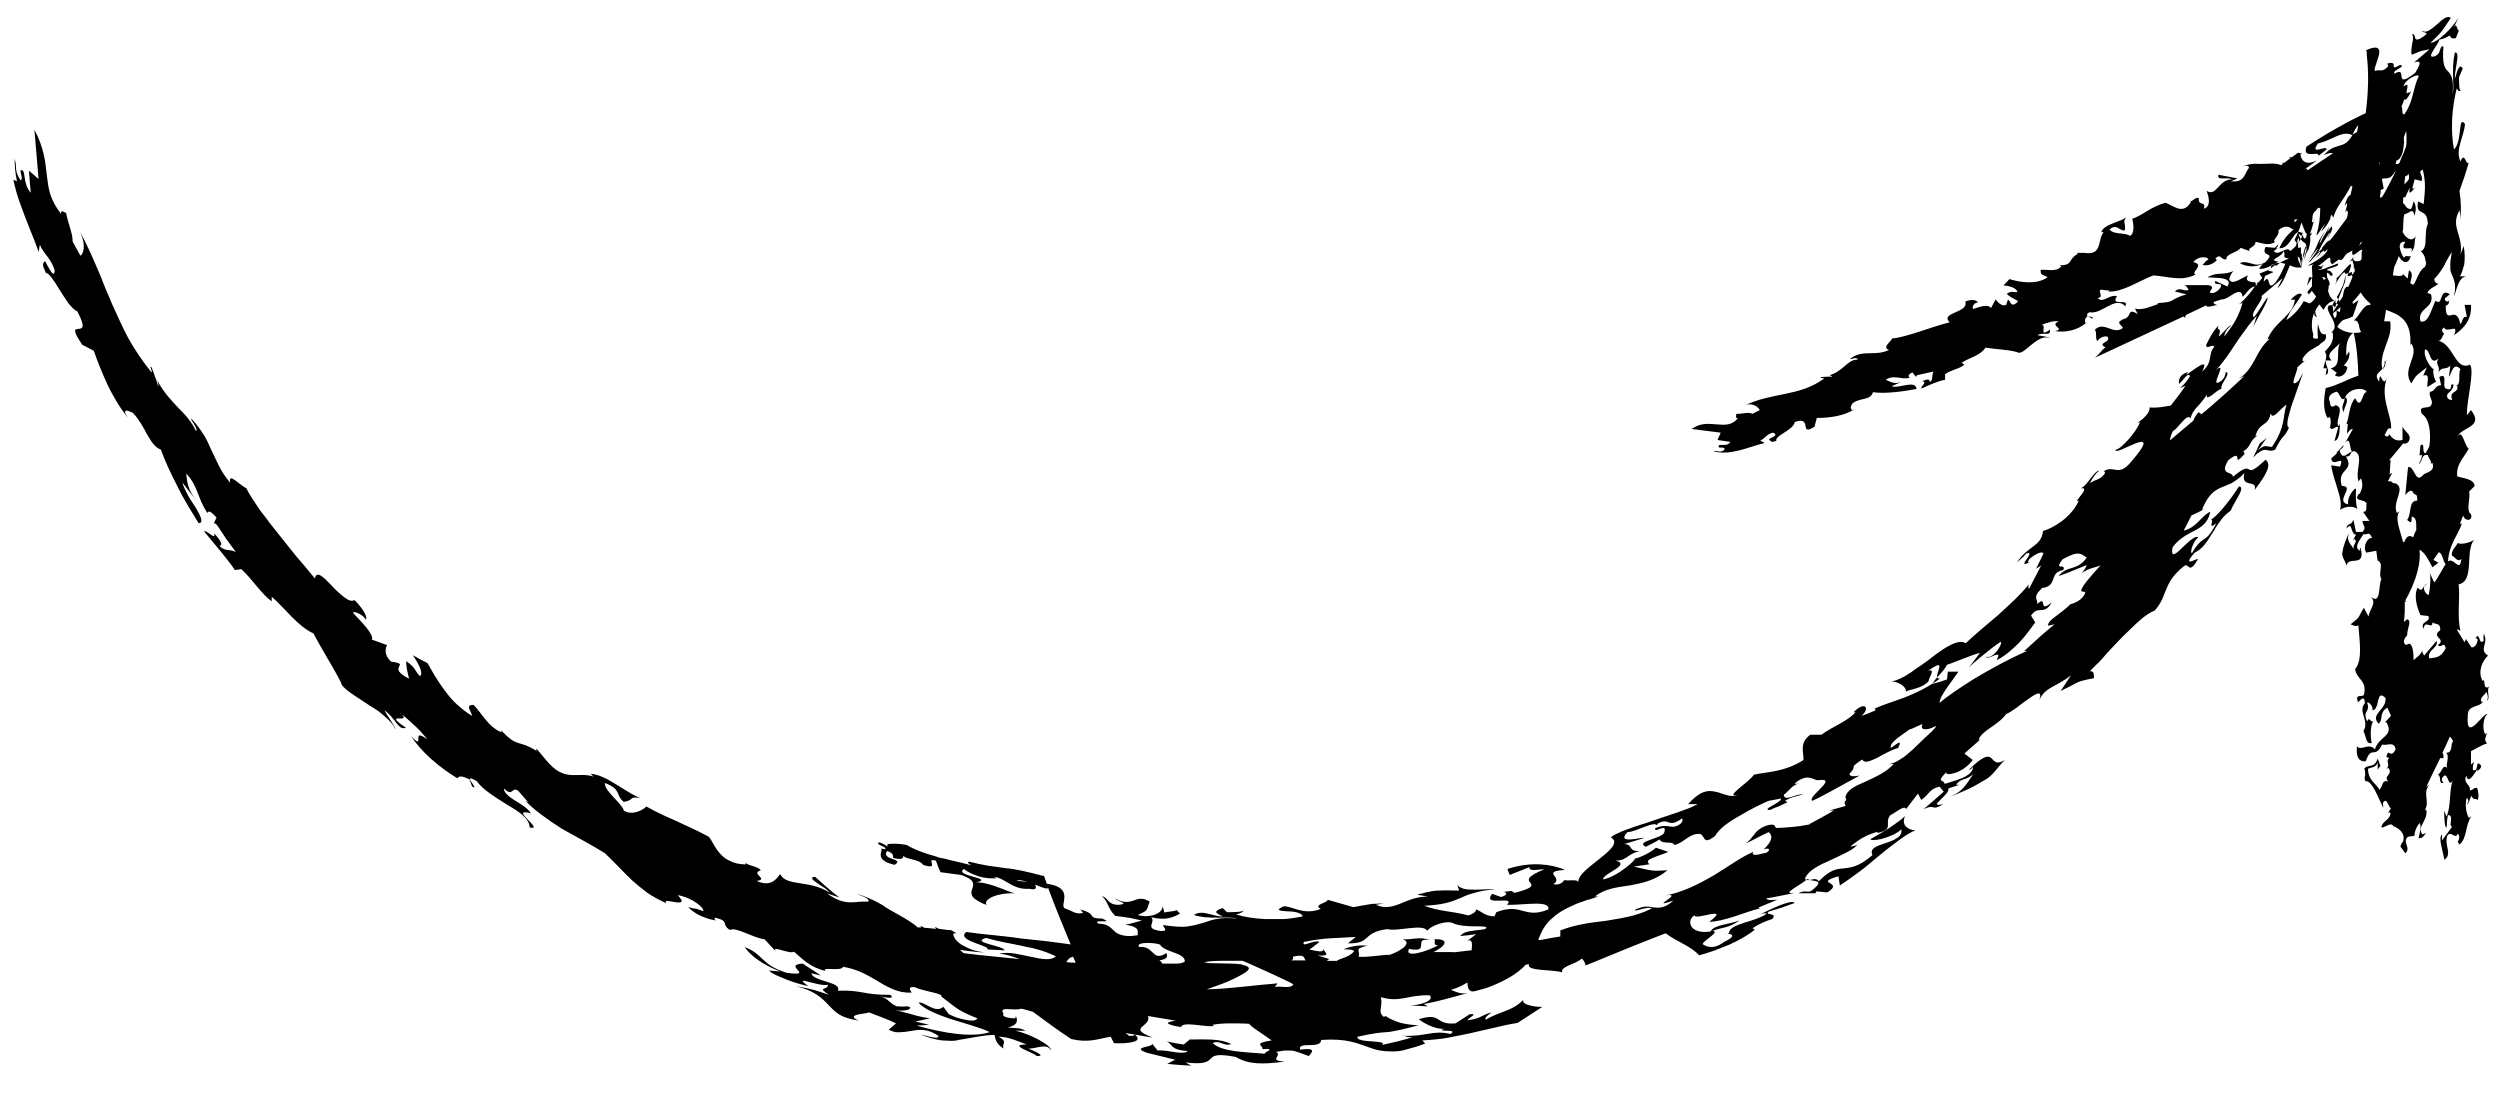 <?xml version="1.0" encoding="UTF-8"?>
<svg xmlns="http://www.w3.org/2000/svg" version="1.1" viewBox="0 0 543.8 238.6">
  <!-- Generator: Adobe Illustrator 28.6.0, SVG Export Plug-In . SVG Version: 1.2.0 Build 709)  -->
  <g>
    <g id="Ebene_1">
      <path id="arrow_5" d="M2.9,39.1c.4,1.8.9,3.7,1.6,5.5,1.3,3.7,2.9,7.3,3.8,9.9.2.9.2-1,.4-1.2.4,1,1,1.7,1.6,2.5.6.8,1.2,1.7,1.6,3-.1,2.1-1.4-.8-2.1-2-.8.6-.4,1.2.2,2.6.6-.1,1.8,1.7,3,3.7.6,1,1.3,2,1.9,2.9.7.8,1.3,1.5,1.9,1.7,3.9,7.3-3.5.5,1.1,7.3l2.5,1.3c.8,2.3,1.8,4.8,3,7.4.6,1.3,1.3,2.5,2,3.7.7,1.2,1.5,2.3,2.4,3.4l-.6-1c0-1,1.1-.2,1.7,0,1.4,1.5,2.3,3.2,3.1,4.7.9,1.5,1.6,2.8,3,3.3.8,2.3,2.1,5.1,3.6,8,1.4,2.9,3.2,5.7,4.6,8,1.2,0,.4-1.7-.7-3.5-.6-.9-1.3-1.9-1.8-2.9-.5-1-.9-1.8-1-2.4,1,1.3,1.9,2.5,3,3.8-.5-.6-.8-1.1-1.1-1.6-.3-.5-.5-1-.6-1.4-.3-.9-.4-1.8-.5-2.8,1.4,1.5,2,2.9,2.5,4.2.5,1.3,1,2.7,2.1,4.4.2-.6.8-.4,2,1l-.6,1.2c.1,0,.3,0,.7.4.7,1,1.3,2,2,3l2.1,2.9c-1.4-.8-2.3,0-3.6-1.4.5,0,.5-.3.3-.8-.2-.5-.8-1.2-1.4-1.9.4,1.8-1.7-.9-2.2-.4,2.4,2.9,5.3,6.3,6.7,8.4l1.4-.2c1.3,1.2,2.4,2.6,3.5,3.9,1.1,1.3,2.1,2.4,3.1,3.1v-1c3.1,2.7,5.5,6.3,9.1,8,1.8,3.5,4.5,7.7,6,10.7.1,1.1,2.6,2.6,5.2,4.3.6.4,1.3.9,2,1.3.7.4,1.3.9,1.9,1.4,1.2,1,2.2,2,2.7,3.1.3,0-1.6-2.7-2.4-4.1,2.4,1.6,3,4.5,4.7,3.8-5.3-3.6,1.1-.8-.9-2.9,1.2.9,2.3,2,3.3,2.9.5.5.9.9,1.3,1.4.4.4.7.8.9,1.1-1-.7-1.4-.9-1.7-.8-.2,0-.2.4-.2.7,0,.6.1,1.2-1.6-.6,1.1,1.7,2.6,3.4,4.4,5,1.8,1.6,3.7,3,5.7,4.2.4-.6,1-.5,2.6.2l.6,1.6c1.9,1-2.7-3.3,1-1.2,1.3,1.9,4.2,3.6,6.7,5.2,2.6,1.5,4.8,3,4.8,4.9,3.5.7-4.8-4.4.3-3.1-.9-1.3-2.4-2.1-3.7-2.9-1.2-.8-2.2-1.6-2.2-2.5,2.1,2,1.6-.5,3.1.5l2.2,2.5-.6-.3c1.9,2,4.7,4,7.8,6,3.2,1.8,6.6,3.6,9.5,5.4,2.2,2.1,3.9,4,5.9,5.9,1,.9,2.1,1.8,3.3,2.7,1.2.8,2.6,1.6,4.2,2.3-1.5-1.7,5.7,1.6,2.4-1.8,3.3.6,5.8,2.8,5.6,3.5-2.7-1-1-.2-3.3-.9.6.7,1.7,1.5,2.9,2,1.2.5,2.5.9,3.3.9-.7-.2-.4-.3-.4-.6,3.4.8,1.2,1.4,3.3,2.7,1.2-.8,5.2,1.8,7.5,2l2.5,2.7c-1.3-1.6,3.1.7,3.9,0,1.9,1.6,3.4,3.4,6.9,4.2-1.2-1,3.4.2,3.8-.9,3.1.5,5.3,1.8,7.5,3.1,1.1.7,2.2,1.3,3.4,1.8,1.2.5,2.5.8,4,.7-.1-.3-1.1-1.3.6-1.2,1.2.6,3.5,1,4.9,1.4h0s0,0,0,0c.7.2,1.1.4,1,.7,1.1.8,1.9,1.5,3,2.3,1.1.8,2.5,1.5,4.8,2.4-.3.6-1.4.6-2.7.3-.6-.1-1.3-.3-1.9-.5-.6-.2-1.2-.5-1.6-.7l-1.2-1.6c-1.8,1.6-4.2-1.3-5.4-.9,1.2,1.4,3.9,2.5,6.8,3.5,1.5.5,3.1.9,4.6,1.4,1.5.5,2.9.9,4.1,1.5-1.7.6-4.2.7-7.1.4-2.8-.3-5.9-1-8.8-1.8l2.7-.2-3-.7,3.2-.7c-1.5-.2-2.8-.5-4.1-.9-1.3-.3-2.5-.7-3.8-1,1.5.4,2.6.2,3.2,0,.6-.3.5-.7-.4-.7-.9.1-1.6,0-2.1,0-.5-.2-.9-.4-1.2-.7-.7-.5-1.2-1.2-2.5-1.5,1.4.3,3.3.7,2.3-.3-2.7,0-4.3-.2-5.9-.5-1.6-.3-3.1-.5-5.6-.4,1.2-1.9-5.5-2-5.7-3.8l2.1.5-4-2.6c-4.6.3,3,2.9-3.5,2-5.7-1.8-4.8-3.9-9.1-5.6,1,1.7,4.1,4,7.7,5.3l-2.4-.2c.4.6,1.9,1.2,3.6,1.9,1.7.7,3.6,1.2,4.9,1.5-3.7-2.7,2.1.2,4.3-.3,0,1.3-2.6.3.2,2.2-2.9-1-3.3-1.2-7.2-1.9,4.1,1,5.7,2.6,7.1,4.1.7.7,1.4,1.5,2.4,2.1,1,.6,2.3,1,4.2,1.3-3.2-1.4,1.6-1.4,2.2-1.8,1.5.6,4.6,1.7,5.9,2.4l-1.6,1.4c.5.2,1,.4,1.4.5.5,0,.9.1,1.3,0,.9,0,1.7-.2,2.5-.3,1.7-.3,3.4-.4,5.6,1.1.4,1.2-4.4-.6-3.6-.2,1.6.7,3,1,4.3,1.2.6,0,1.3.1,1.9.1.6,0,1.2,0,1.8-.2,2.4-.3,4.7-1,7.8-1.1.3.6,0,1.7,2,3-.5-1.2,1.1-1.4-1.1-2.6,2.1,0,4.3,1,6.1,1.7-4.3,0,1.5,1.7,2.2,2.5,2.2.1-.5-1.1-1.8-1.6,1.8,0,4.1-1.3,4.9.4.2-1.1-4.5-3.6-7.7-4.3h2.2c-1.4-.7-1.7-.5-3.9-.7,2.2-.5,2.2-1.5,1.8-2.4-.3.1.1.3-.2.4-1.8,0-3-.5-2.5-1-1.3-1.8,2.5-.5,3.8-1.1.9.2,1.7.4,2.6.7l4.1,3c1.4,1,2.8,2,4.2,2.9,3.8.9,5.7,0,8.6-.5l.7,1.4c1.7.1,3.3,0,4.3-.3,1-.3,1.2-.8.2-1.6-.1.4-.6.3-1.3.3,0-.2-.2-.3-.5-.4,0,0,0-.2-.2-.2,3.6.6,5.8,1,6,1-6-2.2-.2-2.3-1.1-4.7l6,1c-1.9.3-1.9.6-1.3.8.6.3,1.8.5,2.5.6.4-1.3,4.9,0,7.1-.2l-.2-.3c1-.2,2.4-.3,3.8-.3,1.4,0,2.9,0,4.2.1-.1.4,3.2,2.4,4.8,3.6-4.3.7-1.7,1.1-2,1.9.4,0,1.3-.1,1.4,0,.6.3-.8.5-.9,1-2.3-.2-4.7-.3-6.7-.6-2-.3-3.7-.8-4.6-1.7,1.4-.8,2.4.8,4,.2-2.3-1.2-5.2-1-9-1l-1.3,1.1c-.6-.1-1.3-.2-1.9-.3l-1.9-.4c.8.3.9.8,1.4,1.2.5.4,1.2.8,3.2.9-.3.5-1.3.4-2.5.3-1.2-.2-2.7-.5-4-.4l-1.2-1.5c.5.8-4.9.7-1.1,2l6.1,1.5-1.7.9c1.7.2,3.5.3,5.2.4l-1.2-.7c8.4,1,2.5-2.8,10.9-1.2,2.7,1.6,5.6,1.7,10.7,1-3.8-.2-.5-1.2-1.9-2.1.9-.2,1.7-.3,2.4-.3.7,0,1.3,0,1.8.2,1.1.3,1.9.7,2.9,1,.9-1,1.5-1.8-1.9-1.4-.6-1.9,4.5,0,4.6-2.1,5.6-.4,8,.8,10.6,1.7,1.3.5,2.7.8,4.6.8.9,0,2,0,3.2-.4,1.2-.3,2.6-.7,4.2-1.3l-.6-.7c2.1-.1,4-.3,5.7-.6,1.7-.3,3.3-.7,4.9-1,1.6-.4,3.1-.7,4.8-1.1,1.6-.4,3.4-.8,5.3-1.1,1.8-1.2,3.6-2.3,5.4-3.5-1.4.1-5.3-.5-3.9-1.8-2.3,2.7-5.5,2.8-8.4,4.6-.4-.5.7-1.1,1.2-1.6-1.9.5-2.6,1.5-5.2,1.7,0-.4,2.6-1.5.5-1.3l-3.1,2c-2.3.2-3-.4-3.8-.9-.8-.5-1.6-.8-4.2,0,1.2.9,3.5,2.2,5.6,2.1-1.2.3-.4.4.5.4.9,0,1.8.1.8.7-3.8-.9-5.3.6-10.2.4.6.1.8.4,2,.3-2.2.7-4.5,1.2-6.7,1.7,1.6-1.2-5.8-.3-5.3-1.8,3.6-.8,4.9-.9,6.3-1,.7,0,1.4-.2,2.5-.4,1.1-.2,2.5-.6,4.5-1.1-1.2,0-2.6-.2-3.9-.5-1.3-.4-2.5-.9-3.3-1.5,0,0-.2.1-.4.2-1.4-1.2-.2-1.8-.6-4.3,2,.6,3.5.5,5.1.2,1.6-.3,3.3-.7,5.5-.6,1.1,1.2-2.2,2.2-4.4,2.2l4,.2-.9-.5,2.4-.5c.8-.2,1.6-.4,2.4-.6l4.8-1.3c-1.8.3-2.6-.3-3.7-.7,1.2-.3,2.4-.9,3.6-1.6,0,1.3.4,2.2,1.6,1.9.8-.2,1.5-.4,2.2-.6.7-.2,1.3-.5,1.9-.7,1.2-.5,2.2-1,3.1-1.5,1.8-1,3-2,3.9-3,.2,0,.5,0,.7-.1-.7,1.6,4.9,1.1,7.2,1.8-.2-.6.5-1.1,1.4-1.5,1-.4,2.2-.9,2.9-1.5.4.4.7.9.8,1.5,1.5-.6,3-1.2,4.4-1.8,1.5-.6,2.9-1.2,4.4-1.8,2.9-1.2,5.8-2.3,8.6-3.4,2.7,2,5.4,2.7,7.3,4.8,1-.3,2.1-.6,3.2-1,1.1-.4,2.2-.9,3.3-1.3,2.2-1,4.2-2.1,5.6-3.3l-.5-.3c1.5-1,3-1.6,4.3-2,1.3-1.5-1.8-.7-.8-1.6l2.9-.9,2.8-1c-.5-.5-1.8,0-3.2.5-1.5.6-3.1,1.4-4.2,1.9.4-.1,1.3-.3,1.2,0-1.1.8-3.1,1.4-4.8,1.9-1.7.6-3.2,1.1-3.3,2.2-1.4.3,3,0-1.1,2-2.5,1.9-4.1.8-4.6.5-.3-.6,4-2.8,2.1-2.9,2.2-.9,3.4-.5,5.9-2.3-2.2.9-5.6.9-6.3,2.4-2.4.4-3.7-.3-4.2-1.1-.5-.9-.2-1.9.7-2.4,0,1.2,8.1-2.3,3.2,1.4,1.5,0,3.4-.5,5.3-1.1,1.9-.6,3.9-1.4,5.7-1.8l-.3-.2,4.1-1.7c-.7,0-2.1.3-2.4-.3,2.1-.3,4.2-.8,6.3-1.2-3.6.5,1.5-1.8,2.6-3,1.1.6,3.6.1,1.8,1.8-1.9,1.9-1.6.2-3.7,1.3h3.7c0-.1.2-.4.2-.4.8,0,1.6.2,2.4.2,3.9-2.4-3.3-1.8,2.4-3.5l.3,2c1.4-.9,2.9-2,4.4-3.1,1.5-1.1,2.9-2.4,4.3-3.5,1.4-1.2,2.8-2.2,4.1-3.2,1.3-1,2.5-1.7,3.6-2.2-1.7-.1-3.1-1.2-2.2-3.1-.7.7-2,1.6-3.3,2.5-1.4.9-2.9,1.8-4.2,2.5-.1.3.9.3,2.3,0,1.4-.4,3.2-1,4.4-2.1.1.9-.3,1.5-1,1.9-.7.5-1.6.8-2.5,1.1-1.8.6-3.5,1.1-2.8,2.6-3.1,2.7-4.9,2.7-6.4,2.9-1.5.1-2.8.3-5.3,2.8-.8-1.2-2,.3-3-.5.2-.7.8-1.4,1.6-2,.8-.6,1.9-1.2,3.1-1.7,1.2-.6,2.4-1.1,3.6-1.7.6-.3,1.2-.6,1.7-.9.5-.3,1-.7,1.4-1.1-.4.1-1.3.4-1.5.3,2.5-2,3.7-2.5,5.9-3.2v.3c3.8-.9,1.3-2.1,2.8-3.9.8-.3,3.2-2.4,3.4-1.3l2.6-3.4.7,1.4c1.9-1.3,1.7-2.4,4-2.9l.9,1.1c-1.5,1.3-2.9,2.6-4.4,3.8,1.3-.6,1.7-.5,2.1-.4.4.1.8.2,2.2-.7-3.8.9,1.6-2.1,1.1-3.4l2.4-.8h-.7c.5-.8,1.1-1,1.7-1.2.6-.2,1.2-.4,2-1.1-1.5,2.2-2.3,4-5.6,5.1,1.2-.4,2.9-1.1,4.4-1.8,1.5-.7,2.8-1.5,3.3-1.8,2.3-1.1,3.1-3,4.8-4.6-3.9,2.4-1.4-4.2-7.8,2.1.3.1.8-.4.9-.7,0,1.1-1,1.9-2.3,2.5-1.4.6-3,1-3.9,1.3-.2-1.1-2-.1.4-2.6-.3.6.7.6,1.9.2,1.3-.4,2.8-1.4,3.8-2.8l-1.8-1.4,3.5-3.1-.4.2c.5-2.1,4-3,6-5.7.6-.2,1.4-.8,2.3-1.4.9-.7,1.8-1.4,2.7-2,1.7-1.2,2.9-1.8,2.2.4.6-1.5,1.7-2.3,3-3,1.3-.7,2.6-1.4,3.9-2.4-.8,1.1-1.5,2.3-2.3,3.4,4.5-2.1,2.8-1.9,7.3-2.8-.1-.7.1-1.6-.9-1.5.6-.6,1.1-1.2,1.8-1.8.6-.6,1.2-1.3,1.8-2,1.2-1.3,2.5-2.7,3.7-3.9,1.3-1.2,2.4-2.4,3.6-3.4,1.1-1,2.2-1.7,3.2-2.1.7-.8,1.2-1.6,1.6-2.4.3-.8.6-1.5.9-2.2.6-1.5,1.4-3.1,3.9-5.1.5-.4.8.1,1.1.3.4.2.9,0,1.9-1.8,0-.3-3.8,2.1-.7-1.4,1.7-.8,2.7-2.4,3.8-4.2.3-.4.6-.9.8-1.3.3-.5.6-.9.9-1.3.6-.9,1.4-1.7,2.3-2.3.9-2.2,3.4-5.2,1.8-5.3-1.9,3.1-5.1,6.9-6.1,7.2.9,0-.9,2.5,1.2.8-2.5,4.9-2.8,2.2-5.3,6.5-.6,0,.4-2.9,1.4-3.4-.7-.6-2.4,1.2-3.7,2.4-1.3,1.3-2.4,2.1-1.9-.3,1.5-2,3.3-2.8,4.8-3.6,1.5-.8,2.9-1.7,3.4-4.1-1.9.8-3,3.5-5.8,4.1l1.7-3.3c.9-.4,1.8-.8,2.6-1.3h-.3c1.3-3.1,2.5-4,4-4.7.7-.3,1.5-.6,2.4-1,.8-.5,1.8-1.1,2.8-2.2-.9,3.5,3,1.2,2.2,3.7,2.4-3.1,3.9-5.6,2.4-6.6-5.4,5.1-1.8-.7-7.1,3.7,0-1.3-3.1-.2-1-3.6,3.6-2.9.5,2,3.5-1.3,0-.3,0-.6-.3-.6,2-1.2,1.1-2.1,3.3-3.6l-.6.3c.8-3.2,2.9-2.1,3.3-5,.5,1.6,1.9-.9,3.5-1.9-.5,1.3-.5,2.5-.8,3.9-.3,1.4-.9,3.1-2.4,5.3-1.2,0-1.5-.7-3.1.8.7-.9,1.3-1.9,2-2.8-.6.5-1.1.9-1.6,1.3-.4,1-.9,2-1.4,3,3-3,2.9-.8,4.8-1.7,1.7-3.5,2-2.5,3-4.8-.4-.2-.4-.7-.3-1.5.1-.8.5-1.9.8-3.1.8-2.4,1.9-5.3,2.6-7.4-.3.6-.8,1.4-1,1.8-2.5,2.2,0-2.5-.3-2.9.6-.5,1.1-1,1.7-1.5-.3.2-.7.4-.5-.5,1.3-1.9,2.3-1.9,3.4-2.8,0,0,0,.2,0,.3.3-1.1,2-.9,1.6-2.7-1,.1-1.2-.3-1.7-2.2-.2,1.6,0,2.3,0,3.1-.7.1-1.3.2-1-.9-.2-.5-.4-1.4-.3-2.6,0-.6.2-1.3.5-2.1,0,.4,0,.9.6.9-.3-.3-.3-.8-.4-1.2,0,0,0,0,0,0,.2-.5.5-1,.9-1.5l.9,1.2c.3-.7,1.7-2.5,2.7-1.7-.9-.6-1.3-1.2-1.5-1.8,0,0,0,0,0,0,0,0,0,0,0,0,0-.2-.1-.3-.2-.5l.2-1.5c0,0,.1,0,.2.1,0-.2,0-.3-.1-.4v-.3s0,0,0,0c-.3-.6-.7-1-.5-2,.4,0,1,1.4,1.2.3l-.3-.4-.2-.2c0,0-.1-.2-.2-.1-.2,0-.4-.1-.6-.2.6-.5,3-.7,2.4-1.4-1.1.5-2.7,1-3,1.2-.1,0-.3,0-.5.1-.2,0-.5.2-.8.1.8-.2.9-.4.9-.5,0-.1,0-.2.4-.6-.2.1-.5.2-.6.4-.2-.1-.5-.2-.7-.2.5-.2.7-.4,1.1-.7.3-.3.7-.7,1.4-1.1.3.3.2.5.2.7,0,.2,0,.4.4.8.2-.2.8-.6,1.5-1.1.4.5.9-.1,1.4-1,0,0,.1,0,.2-.1,0,0,0,0,0,0,0,0,0,0,0-.1.5-.3.9-.5,1.3-.7,0,0,0,0,0,0-.4,2.3,1.5-.4,2.2-.2-.2.3-.2.6-.2.9,0,.3,0,.6,0,1,0,.2-.2.4-.3.5,0,0,0,0,0,0-1.4.4-1.8-.3-1.4-.9-.3.4-.6.8-.9,1.1l.6-.3.3,1.1v.6c.2,0,.2.3.2.5v.2c-.4.7-.9,1.2-1.6,1,2.6-6-1.8.5-2.4.5.2.3,0,.8-.3,1.4,1.4-2.3,2.7-4.3,2.2-.6-.7,1.9-1.5,3.7-2.2,5.6-.2-.4-.6-.7-1.4-.4-1,1.3,2.9,4.1.6,5.8h.3c.4,2.3-.9,3.2-1.7,4.2.8,1-.2,2.5-.3,3.6h.7c0,0-.2,1.5-.2,1.5,1.2-.8-.1-1.9,0-3.2h1.3c-1.6-1.4.7-2.5,1.8-3.8-1,1.8.5,5-2,5.5l1.3,1-.4.5c1,.8,2.5-.1,2.7-1.7-.3-.3-.5-.4-.8-.3.5-.8,1.5-1.5,1.2-3.2l-.6,1c-.2-2.2.2-4.2,1.5-5-1.2,0-2.6-.5-3.5-1.3,1.4-2.2,1.4-1.2,3.4-2.3l1.2-3.5-1.2.8c0-.1,0-.3-.1-.4.5-.5,1-1.1,1.5-1.7,0-.1.2-.2.3-.4.6,1,1.3,1.8,2.1,2.4,0,.1,0,.3,0,.4-1.4-.5-2.3,2.3-3.6,3.3,1.4-.1.9,1.6,1.6,2.5-.5.2-1.1.2-1.6.2.7,3.2.9,6.3,1,9.3-2.9,1-4.5,2.1-7.1,2.7-.4,2-.7,4.8.4,6.5l.5-.2c.3.8.2,1.6,0,2.3.7.9,1.4-.7,1.8,0l-.8,2.9c1.2-.2,1.1-2.6,1.2-3.8,0,.2-.3.7-.4.5-.6-1.3,1.4-3.9-.4-4.4.3-.7-1.3,1.4-1.4-.8-.7-1.5.8-2,1.4-2.2.7,0,1,2.3,1.8,1.4,0,1.2-.9,1.6-.2,3.1,0-1.1,1.4-2.7.3-3.3,1.2-2.3,4.5-2.1,4.7-1.1-1-.2-1.1,4.2-2.5,1.3-1.3,1.4-1.2,3.8-1.9,5.6h.3c0,0-.2,2.1-.2,2.1.4-.3.6-1,1.3-1l-1.7,3.1c1.2-1.7.9,1,1.5,1.8-1,.4-1.8,1.6-2.4.5-.8-1.2.5-.8.6-1.9l-1.6,1.7h.2c0,.1-1.3,1.2-1.3,1.2.2,2.2,3.1-1.1,1.9,1.8l-1.9-.3c.4,3.3,2.7,7.4,1.9,9.7,1-.7,2.7-1,3.8-.2-.4-1-.4-3-.3-4.4-.3-.3-2.1,1.9-1.7,3.4-3.1-.6,1.7-4-1.4-4-1.2-3.9,2.9-3.1.9-6.4,1.4,0,.6-1,1.8-1.2,2.3.9,0,4.5,1,6.7,0-.2.3-.7.5-.7.5,1.5.2,2.2-.3,3.3h-.2c-1.3,1.8,1.1,1,1.7,2.1-.2.4.3,2-.8,1.8l1.4,2h-1.5c0,1.1,1,1.3,0,2.4h-1.4c0,.1-.6-2.7-.6-2.7-.4,1.5-1.3.5-1.5,2,1.4-1.8.8,1.2,2.1,1.3l-.7,1.2.4-.3c.7.9-.5,1.1-.2,2.2-.8-1.2-1.8-2-.9-3.7-.7,1.2-1.5,3.5-1.5,4.1-.5,1.2.6,2.1.8,3.2.5-2.2,4.2.6,3.1-3.8-.3,0-.2.4,0,.6-1.8-.5,0-2.6.6-3.6,1,.2,1.2-.8,1.9.9-.7-.5-2.2,1.5-1.3,3.1l2.2-.4.3,2.3v-.2c1.5.8,0,2.5.8,4.1-.7,1.2,0,5.7-2.3,3.8,1.4,1.4-.3,2.7-.5,4.3l-1-1.9c-1.5,2.4-.5,1.7-2.9,3.6.6.2,1.1.6,1.7.2.2,3.1,1,7.6-.7,9.5.2,2.2,2.7,2.5,1.9,5.6-.3.7-2-.4-1.3,1.6.2.1,1.5-2,1.5.3-1.6,1.7,1.1,3.8-.3,6,.6,1.1.5,3,1.8,2.6-.4-1.8-.2-4.3.4-4.7-.8.3-.8-1.2-1.4,0-1.1-2.6.8-1.8,0-4.1.5-.2,1.5,1.2,1.1,1.7,1.8,0,.7-4.8,2.9-2.7.3,2.6-3.5,3.5-1.5,5.6,1.1-.9,0-2.3,1.9-3.5l.8,1.8-1.3,1.4h.3c1.8,3.1-1.7,3-2.5,5.9-1.3-1.6-3.1.5-3.9-.7-.2,1.9.1,3.4,1.9,3.3,1.3-3.7,1.9-.3,3.6-3.7.7.5,2.6-.9,2.9,1.1-1.2,2.3-1.5-.6-2,1.6.2.1.3.3.6.2-.9,1.1.4,1.2-.6,2.5l.4-.3c1.2,1.5-1.2,1.7,0,3-1.4-.5-1.1.9-1.9,1.8-.6-1.3-2.5-2-2.5-4.6,1-.4,1.6-.2,2.1-1.3v1.7c0-.4.4-.7.6-1l-.6-1.6c-.7,2.1-1.8,1.2-2.9,2.1.5,1.9-.2,1.6.2,2.8,1.5-.2,2.8,3.6,3.9,5.8,0-.3,0-.8-.1-1,.9-1.6,1.3,1.1,1.8,1.1l-.7,1.1c.1-.2.4-.3.6,0-.2,1.6-1.8,1.6-2,3.1.9,0,2.1-1.3,2.6-.3.8.3,2.8,1.3,2.1,3.4-.3.2-.5.7-.6,1.3,0,0,0-.2.1-.2l1,1.4c1.4-1.2-.8-2.4.6-3.6l1.4-.2c0-.9.5-2.2,1.2-2.8.3,1.4,0,1.7-.3,3.3.9.2,1.5-1,1.6-1.1l-.8.3c-1.2-1.8,1.2-2.9.9-5.2,0-.4-.2-.1-.4,0,1.3-2-.6-3.7,1.1-5.7l-.7.6c.5-1.3,1.8-3.8,3-6.3h.5c.3.2.3-.7,0-1.2h0c.6-1.3,1.2-2.5,1.6-3.5.3.3.6.7.7,1.1-.6.4,0,2.6-1.5,2.4.9,1-.3,2.7.3,3.5-1-1.4-1.3,1-2.1,1.3.9.4,0,2.1,1.2,1.8.3.3-.8-.7-.1-1.3,1.1-1.5,1.1,2.6,2.1.8-.8,2.4-.3,5.4-1.3,7.8l-.6-1.3c.2,1.1,0,3.6.6,3.7.1-.8,0-1.7.3-2.7,1.4-.1,0,2.4.9,2.5l-2.2,3v-1.3c-.9.8.2,3.5.5,5.5,1.8-1.2,0-3,.6-5.1.7-1.5,1.9.9,2.3-.6.5.4.4,1.3,0,1.8l.4.6c1.7-1.4,1.2-4.2,2.6-6.2-.2.2-.4.3-.6.4-.7-1.5-.8-3-.4-4.4.6.7.2,1.1,0,1.5.4,0,.6-1.3,1-1.9.6,1.3,1,.2,1.3,1,.4-.9.2-1.6,0-2.6-.7-.5-.9.5-1.7.4.5-1.1-1.6-1.5-.7-3.2.4,2.1,1.8-.6,2.4-1.4v.4c1-.7,1.1-1.3.1-1.7-.4.9,0,1.7-1.1,1.5,0-.6,0-1.2.3-1.8l-.7.6v-2.9c1-.5,2.2-1.3,3.5-1.7-.8-.7-.2-1.6,0-2.3l-.4.3c-.8-1.2-.3-4.1.5-4.3-.7-.9-4.8,6.6-4.3.2,0-2.4,2.5-1.6,3.3-3,0,0-.3,0-.4,0-.2-1.1.7-1.2,1.1-2.1.4.6.5,1.5.1,1.9,1-.4-.2-2.2.6-3.1-1.6,1.1-.7-2-1.5-1.2-1.1-2.1,0-4.4,1.2-5.5-2.1-1.4.2-2.5-.9-4.8,0,.4-.2,1,0,1.5-1.2,1.4-.8-2.4-1.9-.3.2-.4.7,0,.5.4-.1.8-.7,1.5-1.3,1.4l-1.2-1.8-.3.7-1.7-2.8c.3,0,.6.2.8.3-.8-3.3,0-7.2-.4-10.1,3.6-.7,1.3-7.3,3.4-9.7-1,.7-2.9,1.1-3.6.7-.1.5-1.6,1.7-1.2,2.8.6.2,1.3,1.6,2,.6-.3,3.3-1.6-.4-2.9.6.2-3.7,2.3-5.9,3-8.2h-.4s.7-1.8.7-1.8c.3,1.4,2.4,1.3,1.6-.5v.2c-1-1,0-3.2-.3-4.9l1.2-1.2c-.2-1.6-2.4-1.6-3.8-2.1-.3-2.6,1.5-4.1,2.5-6-1-.8-1.4-4.6-2.5-2.5.8-2.3,6-2.1,3-5.9l-.9,1.1c0-3.8,1.7-9.3.7-11-3.3,1.5-3.6-4.6-7-5.2.8.2,1-1.3,1.4-1.5-.4-.3-.8-.8-.1-1.4.7,1.5,3.4-1.2,2.2,1.7,2.2-1.5,3.9-3.4,3.7-6.6h-1.4c0,.1.5,2.6.5,2.6-1-.2-.9,1.1-1.4,1.6-1-4.6-3.2.7-3.2-4,.9-.5.5-.2.8-1.4,0,.6-1,.7-1-.2l1.1-.9c-2.4-1.6-1.4,2.8-3.1,1.4-1,1.9-1.5,5-3.3,4.5-.8-3,3.2-2.8,2.3-5.9l-.8-.3c.5-1.1,1.7-1.3,2.4-2-.4,0-.8-.3-.9-1,.9-1,1.4-1.7,1.9-2.5.1-.2.3-.5.4-.7.1-.3.3-.5.4-.8.3-.6.7-1.2,1.1-1.9-.1.9-.2,1.6-.3,2.2,0,.3,0,.6,0,.9,0,.3,0,.4,0,.6,0,.6.3,1.1.5,1.6.4,1,.8,2,.3,4.3.5-.8.8-4.1,2.7-4.3h-1.4c.2-.3.3-.7.5-1.1,0-.2.1-.4.2-.6v-.3c.1,0,.1-.2.2-.4.2-1.3.2-2.7-.1-4.2l-.7,1.9c.4-2-.2-3.6-.6-5-.4-1.4-.7-2.7.4-4.7.2,1.1.2,2,0,2.7.5-2.2.3-4.8,0-6.9.7-1.9,1.4-4,2-6.1-.7.5-.8-2.5-1.8-.3-.6-1.3-.4-2.7,0-4.1.4-1.4.9-2.8,1-4-1.6-2.2-.5,3.7-2.4,5.5-.4-2-.5-4.3-.4-6.6.1-2.3.5-4.7,1-6.7.3.6.6.8.9.4-.4.3-.4-1.7-.4-2.8l.8-1.9c-.6-1.1-1.1,0-1.7,2.2-.1-.7.2-2.1.4-3.4.2-1.3.3-2.4-.4-2.3-.5,2.2-.4,3.8-.4,5.2,0,1.4.2,2.6-.1,3.7.3-3.4-.4-4.1-1-4.8-.7-.7-1.3-1.4-1-5.4,0,0-.2,0-.4,0-.5.7-.2,1.5-1.4,2.1-1.2.4-1-.2-.5-1.1.5-.9,1.4-2,1.4-2.5.8-.1,1.5-.4,2.3-.9.2.7.7.7,1.3.6l.7-1.8c-.3.4-.4-.7-.7-1-.2.1-.3.3-.4.4l1-2.1c-.7,1.2-1.9,2.6-3.1,3.7-1.2,1.1-2.3,1.8-3,1.8,2.8-2.7,2.3-2.3,4.4-5.4-.7-.7-1.9.4-3,1.4-1.2,1-2.3,2-3.2,1.4-.1.6,2.3,0-.3,1.6-1.9,1-.8-.9-1.9-.9.3.6.2,1.3,0,2.1-.1.8-.3,1.6-.1,2.4,3-1.2,1.3-.6,3.9-1.2l-3.4,2.9c2.4-.9.6,1.5.3,2.2-2.5,2-2.9,1.6-3,.9-.1-.7,0-1.6-1.5-.7-.8-.7,2.7-1.5,1.2-1.9-2.8,1.6,0-1-2.8-.3l.2.6c-1.4,1.5-1.8.6-2.8,1-.5,0,.3-1.7.7-3.2.4-1.4.2-2.6-2.7-1.3.1.4.2.6.1.8.5,4,.4,8.3-.2,12.9-3.9,1.8-8.5,4.4-12.9,7.3-.5,1.5.3,1.6,1.1,1.6.8,0,1.6-.3,1.5.4l1.8-1.4c0-1.1-3.8,1.5-1.9-1.3,1.7-.4,2.9-1.1,4.1-1.6,1.2-.5,2.3-.8,3.4-.2-1,1.7-1.8,2-2.9,2.3-1,.3-2.2.6-3.3,2.1.8-.5,1.4-.6,2-.5-1.8,1.2-3.6,2.4-5.5,3.7l-.4-.4c1.3-.9,2.2-1.5,2.3-1.7-.9.5-1.7.6-2.3.4-.6-.2-1.1-.8-1.2-1.7l.3-.2-.8-.2c-.5.3-.9.7-1.4,1-.2,0-.4,0-.6,0l.3.2c-.4.3-.9.7-1.3,1-.2,0-.4,0-.6,0,0,0,.2,0,.3.2-.1.1-.3.2-.4.3-.7-.3-1.8-.4-2.8-.3-1.1,0-2.2.1-2.7,0-1.1,0-2.4.3-3.1.7.6-.3,1.6-.5,1.6.2-1,1.2-.9,3.3-3.9,2.9l1.4-.6-4.1-.8c-.6,1.4,2.1.4,2.9,1-2.9,0-3.4,3.9-5.5,2.5.4,1.2,1.1,3.3-.6,3.9.5-1.9-1.3-.4-1.1-2.3-.8-.4-1.4.9-1.9.6l.2.2c-1.8,3.1-4,.6-5.6.2-3.4,1-4.5,2.5-7.2,3.5.3.8.6,3.3-.5,3.7-1-.8-3.6-.2-4.4-1.4,1.6-1.4,2.1.4,3.3.2.3-1.8-.6-1.4.3-2.9-.8,1-5,1.5-5.4,3.3h.5c-1.4,1.6-.2,5.1-4.1,4.5h-1.8c.1,0,.2.1.3.2-2.3,1.2-.9,2.5-4,2.5.2,0,.2.2.4.2-1.1,1.4-3.3.6-4.5.8-.1,1.4.7,1,1.5,1.6-2.4,1.7-6,1.1-8.3.4l-1.3,1.4c1.2,0,3,.6,3,1.4-1,.2-1.1-.4-2.3.4.6.6,1.4,1,2.5,1.6-2.1,2.5-1.8-2.3-2.6.8-.8.4-1.8-.4-2.3-1.2l-1,1.9c-.7-1-2.6-.2-3.9.2-.4-.4.4-1.6,1.1-1.4-.5-.8-2-.6-2.8-.2.8,2.5-5.6,2.3-3.4,4.5-4.1,1-9.5,3.3-12.5,3.5-.5,1-2.2,1.9-.7,2.5-3,1.5-5.7-.2-8.4,1.9-.1.4,1.4-.6,1.6.2-2.4,0-3.1,2.7-6.5,3.5.4-.2.8,0,1,.3-.4-.2-1.6,0-2.5,0-.3.4.7,0,.6.4-5.4,3.9-11.3,2.9-17.2,5.8,1.7-.8,3,.4,3.3,1l-1.6.8c-1-.5-2.2.1-3.5,0,0,.3-.3.9.3,1-2.5,3.1-6.4-.4-10,2.3l6.3.8-.7,1.6,2.8.4c-.9,1.4-2.9,0-2.5,1.2.4.2,1-.2,1.3.4-1,1-1.5.2-2.5.4,3.5,1.2,8.2-1.1,11-1.7.5,0-.6-.4-.8-.6,1.1-.4,1.3-1.4,2.8-1.7,1.3.6-.3,1-.9,1.4.5.8.8.6,1.6.4-.4-1.2,3.7-2.3,4-4.1,4-1.5.8,3.3,4.3,1l.5-1.9c2.7,0,5.9-.4,8.2-1.9l-.5.2c-.6-.4-.2-1,0-1.4,1.6-1.4,4-.6,4.5-2.5,2.8.4,6.8-.2,9.5-.7-.2-2.1-3.9,0-5.4-.6l2.2-1c-1.4.6-2.2.2-3.5-.4,1.8-1.2,3.1,0,5.2-.4-.4-.4-.3-.8.6-1.2l.8,1c0-.1,0-.2.2-.4l3.6-.8c-.5.8,0,1.8-.8,2.3,0-.8-.8-.6-1.6-.2,1.1.4-.5,1-.2,1.6,1.7-.8,3.8-1.7,5.1-1.9v-1.2c1.3-1,3.3-1.2,4.2-2.1l-.6-.4c1.8-1.2,4-1.5,5.2-3.3,2.3.4,4.9.4,6.9,1,1.4,1,4.2-4.1,7.1-3.1,0-.2-1.8-.4-2.7-.6,1.2-.8,3,.4,2.7-1.2-2.7,1.9-.4-1.2-1.9-1,1.4-.6,2.9-1,3.8-.8-2.2,1,1.7,1.6-.8,2.1,2.3.4,4.9-.2,6.7-1.7-.3-.6-.2-1,.4-1.6l1,.6c.9-.6-2.4-.2-.6-1.4,2.7.6,5.6-3.7,7.8-1.3,1-1.9-3.4.2-1.8-2.2-1.8-.4-3.1,1.7-4.2.4,1.5-.2-.1-1.4.7-1.8l1.9.2-.3.2c3.1.2,6.6-2.3,9.8-3.5,3.3.2,6.1,1.4,9.2-.2-1.3-.4,2.2-2.1-.5-2.7,1.1-1.4,3-1.2,3.3-.6-1.2.8-.4.4-1.3,1.2,1.1.4,2.8-.4,3.2-1.2-.3.2-.2,0-.4-.2,1.3-1.2,1.1.4,2.4.2-.2-1.2,2.3-1.4,3.1-2.5l2.2.8c-1.3-.6,1.2-1,1-2.1,1.4.2,2.9,1,4.3,0-.9-.2,1.1-1.4.7-2.5.3-.3.6-.5.9-.6s.3-.1.5-.2c0,0,.2,0,.3,0,0,0,.2,0,.2,0,.4,0,.8.3,1.1.5,0,0,.2,0,.3.1-1.1,1-2.2,2-3.1,4.1,2.8.1,3.1-5.1,5.2-3.1-.3.7-.6,1.3-1,1.8,0,0,0,0-.1,0,.1-.2.4-.3,0-1-.2.9-.3,1.1-.4,1.4,0,0,0,.1,0,.2,0,0,0,.1-.2.3-.1.1-.3.3-.4.4-.2.2-.5.4-.7.6-.8-1.3-2.6,1.3-3.6,0,0,0,0,0,0,0l.8-.6h-.3c.1-.2.3-.3.4-.5v-.3c-.2.2-.5.5-.7.7l-2-.2c-1.1,2.5,2.4.8,0,3.3-2.5,1.5-3.4-.6-5.6.2,1.2.8,3.3,1,5,.2l-.8,1c.9.4,3.1-.8,4.2-1.5-2.5-.4.7-.8,1.1-2.3.7,1-.6,1.4,1.2,1.6-1.3.6-1.6.6-2.9,1.7v-.3c-.4.2-.9.6-1.3,1l-2.2.9c.1.3.4.6.6.9-.2.3-.5.6-.7.9l-.6.3c.1,0,.2,0,.3,0-.1.2-.3.4-.4.6,0-.3,0-.4-.1-.6h.2c-.1-.1-.2-.1-.3-.2-.1,0-.2-.1-.4,0-1-.2-1.8-.4-1.1-1.5-1.6.6-3.5,2.3-4.1.8.2-.6.4-1.3,1-1.8-2.3,1.1-3.6.1-5.7,1.4,1.4.2,5.8-.2,4.3,2l-2.6-1.2c-.5.8.8.6,1.2.8.3.8-1.6,2.3-2.4,1.7,0-.6,1.3-1.2-.3-1.6h-5.3c.6.1.8.9,1,1-.9.6-1.9-.8-3,.4l2.5.6c-4.2,1.3-2.1,1.7-6.3,1.9l.2.2c-1.3.4-3.5,1.5-5.1,1l.6,1.2c-2.7-1.6-.8,1-3.7,1.2h.5c-1.6.6-.5,1,0,1.8-2.1,1.7-4.1-1.6-6.1.4.5.8,0,1.8.5,2.5.4-.6,1.3-1.2,2.2-1,1.1,1.2-2.5,1.4-.4,2.3-.9.7-1.4,1.6-2.3,2.3l19.3-9c0,.1.1.2.3.3,0-.2.1-.4.2-.6l4.4-2.1c.2.8,2-.3,2.8,0-.9-.1-1.2-.4-1.2-.7l.5-.2,1.3-.4c1.4.2,4.2-3.3,4.5-.6.8-.4,1.3-2,2.7-2.2-.4.6-.9,1.2-1.3,1.7-.7.8-1.4,1.6-2.2,2.2.3-.2.6-.3.8-.3-.4,1.4-.9,2.7-1.6,3.9-.7,1.2-1.5,2.3-2.4,3.4.3-1.5.9-1.8,1.5-2.4-.3-.3-1.8,1.8-2.7,2.4.9-2.4-.6-.9,0-2.4-1.2,1.2-1.8,2.4-2.7,4.2,0,1.2,1.2-.3,1.8.4-1.5,1.5-.2,3.4-2.7,5.4,1.9-3.5-2.1-.1-3.4.7l.3-.6c-1.5.5-2.1,1.4-1.9,2.6,1.2-1.1,1.9-2.6,2.4-1.7-.6.9-1.2,1.8-2.2,2.6l1.2-.5c-1,1.5-2.1,2.9-3.2,4.3-1.2.2-3.1.6-4.6.4,0,.8-.4,1.4-1,2-.5.6-1.2,1-1.7,1.4l.6-.2c-.8,2.3-4.4,6.1-5.3,6-.2.9,2.6-.7,4.4-1.4,1.9-.7,2.9-.5-1,4-2.8,3.5-3.8.6-6,2.1,0,0,.3,0,.3.4-1.1,1.6-1.9,1.2-3.3,2.2.5-1.1,1.5-2.5,2.1-2.7-.6-.1-1.2.7-1.9,1.6-.7.9-1.4,1.9-2.2,2.2,2.5-.4-2,3.3-.4,2.7-1.7,3.7-5.5,5.9-7.8,6.6-.3,3.4-3.4,3.2-5.7,6.9.4-.5,1.5-1.2,2-2,2.6-.9-2.6,3.7.9,1.8-.7.4-.5-.4.2-.9,1.1-.9,2.5-1.5,2.7-.9l-1.6,3.3,1.1-.7-2.6,5c-.3,0-.2-.7,0-1-2,2.5-4.5,4.7-6.9,6.9-2.5,2.1-4.9,4.1-6.9,6-1.6-1-4.4.8-7.4,3.1-.7.6-1.5,1.1-2.3,1.7-.8.5-1.6,1.1-2.3,1.6-1.5,1-2.9,1.7-4.1,1.9,1.6.1,3.2,1.2,3.1,2.2.9-.5,3.4-.6,4.9-2.2,0-.7,1.7-2.9-.1-2.3,5.1-3.6.4,1.8,2.6,1.7-2.8,2-5.4,3.2-7.7,4.1-2.4.9-4.5,1.5-6.5,2.4l.2.4c-1,.4-2.1.9-3.1,1.2,1-.8,1.2-1.7.8-2-.4-.3-1.3,0-2.5,1.2h.4c-.6.8-1.8,1.6-3.2,2.4-1.4.8-3,1.6-4.2,2.5h-2.4c-2.5,1.8-1.4,3.8-1.5,5.5-2,1.3-3.9,1.9-5.6,2.3-1.8.4-3.4.5-5.2.9-.9,1.6-7,5.2-3.2,4.4-1.1.3-1.9.3-2.8,0-.8-.2-1.6-.6-2.4-.7-1.6-.4-3.3-.2-5.9,2.7h2.1c-.8.4-1.6.8-2.5,1.1-.9.3-1.8.7-2.8,1-1.9.6-3.8,1.3-5.6,1.9-3.6,1.1-6.7,2.2-8,3.2,1.8,1.1,0,2.7-2.1,4.4-1.1.9-2.3,1.8-3.3,2.7-1,.9-1.7,1.8-1.7,2.7,0-.8-2.5-.2-3-.5-.4.6-1.2,1.2-2.4.9,2.4-1.5-2.9-2.7,2.5-3.1-1.6-.7-3.4-1.1-5.4-1.2-2-.1-4.3.1-7.1,1l.5,1.3,4.3-1.7c-.2,1.1,2.1.4,3.2.5-4,1.6-3.5,2.3-3,2.9.4.6.8,1.1-3.4,2.2-1-.6-.5-.4-2.5-.2.8,0,1.1.7-.5,1.1l-1.9-.7c-2.4,3,5.3.2,3.2,2.4,3.6.1,9.5-1.1,9,1-2.6,1.1-4.1.7-5.6.3-.7-.2-1.5-.4-2.4-.4-.9,0-2,.2-3.3.7l-.4.9c-2.1,0-2.8-1.1-4-1.5,0,.4-.4.9-1.7,1.3-3.8-1-6.1-.8-9.6-2.1,4.3-.2,6-.9,7.7-1.6.9-.4,1.7-.8,2.9-1.1,1.2-.4,2.7-.7,4.9-.9-.7-.1-2.6.1-4.4.1-.9,0-1.8,0-2.5-.2-.7-.2-1.2-.5-1.4-.9l.4,1.3c-1.5,0-2.9-.1-4.4,0-.8,0-1.5.1-2.3.3-.4,0-.8.2-1.2.3-.4,0-.8.2-1.2.3.8.1,1.5.3,2.3.4-2.4,0-4.2.8-5.9,1.5-1.7.7-3.4,1.2-5.4.3.6-.1,1.2-.2,1.7-.3.5,0,1,0,1.4,0-1.2,0-2.6,0-4,.1-1.4.2-2.8.5-4,.7l-2.8-.8c-.9-.3-1.9-.5-2.8-.8.1.7-3.3,1-1.5,2-3.8,1.4-5.8-.5-8-.6-1.9.8-1.1,1,.4,1.1,1.4,0,3.4.2,3.7,1.1-1.4.3-2.7.5-4.1.6-1.4,0-2.7,0-4,0-2.5-.1-4.8-.5-6.4-1,1.1-.3,1.6-.6,1.6-.9-.2.4-2.4.4-3.6.4l-.9-.9c-2,.6-1.8,1.1,0,1.8-2,.2-4.3-1.6-6.3-.3,3.3,1.1,7.6.2,9.4.8-3.5-.4-5.3.2-7.3.9-1,.3-2.1.6-3.5.8-1.4.2-3.1,0-5.3-.3-.1.4,1.4,1.3-.4,1.3-4-.5-1-1.9-2.2-3,3,.7,4.5.2,6.3-.8l-.8-.8c-.1.4-2,.3-2.6.6l-.4-1.5c.2,1.7-3,2.8-5.4,2,2.5-1.1,1.8-1,2.6-2.9-1.6-1-2.6-.6-3.6-.2-1,.3-2.1.6-3.9-.5.2.6,3.5,1.2.6,1.4-2.4-.1-1.9-1.4-3.5-1.9,1.6,1.5,1.1,2.5,2.9,4.3,2.1.3,2.5.3,2.9.4.4,0,.8.2,2.9.6l-1.8.5c-.6.2-1.2.3-1.8.4,1.8.3,2.4.7,2.6,1.1.2.4,0,.9.1,1.2-1.6.3-2.7.2-3.4,0-.8-.2-1.3-.5-1.7-.9-.8-.7-1.4-1.6-3.4-1.6-1.8-1.1,3.7.1.8-1.1-3.7-.1-.8-.9-4.8-2l.6.7c-1.4.6-2.5-.5-3.9-.9-1.5-.6,2.4-4.5-4-5.4l-.6-1.7c-.5,0-.9-.2-1.3-.3-.4,0-.8-.2-1.2-.3-.8-.2-1.5-.3-2.2-.5-1.4-.3-2.6-.5-3.8-.6-1.2-.2-2.3-.3-3.6-.5-1.2-.2-2.6-.5-4.2-.9-.6.2.2.6.5.8-1.1-.3-2.3-.6-3.6-.9-.6-.1-1.3-.3-2-.5l-1-.2c-.3,0-.7-.2-1-.3-2.6-.7-5-1.6-6.4-2.5-.7-.2-2-.3-3-.3-1,0-1.7.1-1.1.7-.6-.4-1.3-.9-2.1-1-.5.7,1.7.8,1.5,1.5-.5-.1-.7,0-.9-.2.2.5-.2,1-.1,1.6,0,.3.2.7.6,1,.4.4,1.2.7,2.4,1,1.2-.7.4-1-.5-1.3-.9-.3-1.9-.8-1.1-1.7,1.6.5,1.2,1.2,1.3,1.5,2.1.5,2.2,0,2.2-.5.6.9,3.5.7,4.3,2,4,1.3.2-1.7,2.8-.9.3.9.6,1.7,1,2.5l4.5.6c3.1,1.1,2.7,2,2.4,3-.2.5-.3,1,0,1.6.2.3.5.6,1,.9.5.3,1.1.7,2.1,1-.8-1.3,2.6-2.7,6.2-2.5-1-.2-2.4-.9-3.9-1.4-.7-.3-1.5-.5-2.3-.7-.7-.2-1.5-.3-2.2-.3,4.1-.9-5.1-1.4-2.7-2.9.8.7,2,1.2,3.2,1.6.6.2,1.3.3,2,.4.7,0,1.3.1,1.9,0l-.7-.3c2.6.2,4.1,2.9,7.8,2.6,1.7.4,1.5-.3,1.3-.9,1.4.6,2.7,1.1,2.8.7l-.3-.8c.2.4.3.7.3.8,1.5,4.1,3.2,8.2,4.9,12.3-1.7-.2-3.5-.5-5.3-.7-1.8-.2-3.7-.4-5.6-.6-1.9-.3-3.9-.5-5.8-.7-2-.2-4-.4-6-.7-1.2.9.1,1.7,1.7,2.3,1.5.6,3.3,1.1,2.9,1.5l3.7.2c0-1-7.6-1.7-4-2.7,3.1.9,5.5,1.2,7.7,1.7,1.1.3,2.3.4,3.5.8,1.2.3,2.5.8,4,1.5-1.1,1-3.1.6-5.4.1-1.1-.2-2.3-.5-3.5-.7-1.2-.2-2.3-.2-3.4,0,1.7.2,3.1.7,4.4,1.2-1.9-.2-3.9-.4-5.9-.6-2-.2-4.1-.4-6.3-.7l-.8-.7c2.9.4,4.9.6,5.2.5-1-.1-1.9-.3-2.7-.6-.8-.3-1.5-.7-2.1-1-1.2-.8-1.9-1.7-1.8-2.5h.7c0,0-1.2-.7-1.2-.7-.9,0-1.8-.2-2.7-.3-.3-.2-.6-.3-.9-.4l.4.4c-.9,0-1.7-.2-2.6-.2-.3-.2-.6-.3-1-.5.2,0,.2.2.3.4-.3,0-.6,0-.8,0-1.7-1.7-6.4-3.8-7.7-4.9-.9-.5-1.8-1-2.8-1.4-.9-.4-1.9-.8-2.6-.9,1.3.4,3,1.2,2.3,1.6-2.9-.2-4.8,1.2-8.9-1.8l2.7.9c-.9-.7-1.8-1.4-2.7-2.2l-2.6-2.3c-2.4.2,2.6,2.3,3.1,3.4-2.2-1.4-4.5-1.7-6.4-2-2-.3-3.6-.6-4.3-2-.8,1.1-2,2.9-5.1,1.5,2.8-.4-1.5-1.6.9-2.3-.7-1-3-1-3.3-1.7v.4c-1.4,0-2.6-.3-3.5-.8-.9-.4-1.6-1-2.1-1.6-1.1-1.2-1.6-2.6-2.4-3.6-2.9-1.6-5.2-2.5-7.2-3.5-2.1-.9-4.1-1.8-6.4-3.1-.6.7-3,2.1-4.9.9-.3-1.5-4.4-4.4-4.1-6,3.7,1.4,2.2,2.6,4.1,4.1,2.5-.4.9-1.3,3.7-.8-1.1-.3-3.1-1.6-5.2-2.9-1-.6-2.1-1.3-3.1-1.7-.5-.2-1-.4-1.4-.5-.4-.1-.8-.2-1.2-.2l.6.6c-3.6-1.2-6.2,1.5-10.4-3.7-.7-.8-1.3-1.6-2-2.4,0,.2,0,.4,0,.5-4.2-2.6-4-.5-7.8-4.6.3.3,0,.3.3.6-3-1.1-4.5-4.4-6.2-6-1.9.1-.5,1.2-.3,2.4-1.2-.7-2.3-1.6-3.3-2.5-1-.9-1.9-2-2.7-3.1-1.6-2.1-2.8-4.3-3.7-5.9l-1.6-.8c-.5-.3-1-.6-1.6-.9.3.4.6.9.9,1.4.3.5.5,1,.7,1.4.3.9.4,1.6-.1,1.7-1.3-1.4-.7-1.6-2.9-3.2-.1.9.2,2.3.6,3.8-1.3-.6-1.9-1.2-2.2-1.6-.2-.4-.1-.7,0-1,.3-.5.6-.8-1.7-1.1-1.4-1.2-1.4-2.7-.9-3.6l-3.3-1.2c.5-1.1-2.3-3.9-4.1-5.8.1-.6,2.4.5,2.8,1.5.5-.8-1.2-3.1-2.5-4.3-.6.4-1.4,0-2.2-.6-.9-.7-1.9-1.6-2.7-2.5-1.8-1.9-3.3-3.4-3.7-1.6-1.3-1.6-2.7-3.3-4.2-5-1.4-1.8-2.9-3.6-4.3-5.4-.7-.9-1.4-1.7-2-2.6-.6-.8-1.3-1.6-1.8-2.4-1.1-1.6-2-3-2.6-4.2-1.7-.9-4-3.6-3.5-1.2-2.1-2.4-3-4.9-4.1-7.1-.5-1.1-1-2.3-1.7-3.4-.7-1.1-1.5-2.2-2.6-3.4-.3-.1.1.5.5,1.1.4.7.8,1.4.4,1.5-.4-1-1-1.8-1.6-2.6-.6-.8-1.3-1.5-2.1-2.3-1.5-1.6-3.3-3.4-4.8-6.3.4.8.4,1.3.3,1.6,0-.6-.9-2.7-1.4-4.2-.7-.7.4,1.2-.1,1-2-2.5-3.6-4.9-5-7.4-1.3-2.5-2.5-5.1-3.6-7.6-.5-1.3-1.1-2.5-1.6-3.8-.5-1.3-1-2.6-1.6-3.9-1.1-2.6-2.3-5.3-3.8-8,1.6,3.1.8,5.1.2,5.4l-1.7-3.1c.1-1.6-1-3.9-1.4-6.2-.4-.1-1.2-.9-1.1.2-1.1-1.4-1.8-2.7-2.3-4.1-.2-.7-.4-1.4-.5-2.1-.1-.7-.2-1.5-.3-2.2-.3-3-.7-6.2-2.7-9.9l.9,10.7-2.1-1.8.4,4.8c-1.9-2.1-.9-5.2-2.2-4.9-.1.7.6,1.9,0,2.2-1.5-2.2-.7-2.8-1.3-4.7,0,1.4.1,3.1.5,4.9ZM223.5,191.8l-2.4-.2c.6-.3,1.5,0,2.4.2ZM497.2,57.2c-.6,1.4-1.2,2.9-2.3,4.3-2,2.2-.8-2.4-2.5-.2,0-.3.1-.8.3-1.3l1.8-.8c-.2-.2-.7-.2-1.1-.3.2-.2.4-.4.6-.5v-.7c1.3-.7,2.2-.6,3.1-.3ZM497.4,54.3s0,0,0,0c0,0,0,0,0,0,0,0,0,0,0,0ZM499.9,47.6c-.3.3-.5.5-.8.8,0-.2,0-.5,0-.7.2.1.5,0,.7,0ZM501.8,50.8c-.2,1.5-.6,1.1-.8.8,0-.4-.1-.9-.2-1.3,0,1.1-.2,1.1-.4.9-.2-.2-.4-.5-.4-.2.4,1.1.7,1.4,1,1.6.3.2.6.3.7,1-.6,2.3-.7,2.6-1,2.5,0-.3,0-.6,0-.9h-.2c0-.4,0-1,0-1.5-.2.4-.5,0-.7.3.2,0,0-2,0-1.6,0,.7-.2.6-.4.3,0-.2-.2-.4-.3-.5.6-1.1,1.2-2.6,1.5-3.8.4.8.6,1.7,1,2.4ZM509.6,30.6c-.3.2-.7.4-1,.7.2-.2.4-.4.9-.6,0,0,0,0,.1,0ZM513,27.2l-.3,1.5c-.3.2-.7.4-1,.6.4-.8.7-1.5,1.3-2.1ZM523,40.2c0-.6.1-1.3.2-1.9.2,0,.4,0,.7-.5.4,1.4-.3,1.6-.9,2.3ZM522.1,35.2c-.4.6-.7.5-1,.5,0-.2.1-.5.2-.8,0,0,.2,0,.3-.1.7-.5,1.2-1.6,1.3-3.7,0,0,.1-.2.2-.2h-.2c0-.3,0-.7,0-1.1l.5-1.3c.1.9.1,2.1,0,3.3-.3.8-.8,2.1-1.4,3.4ZM521.1,37.3c-.2.4-.4.8-.6,1.2-1.2,2.4-2.2,4.2-2.4,4.4-.9.4,0-1-.3-1.5l.7-.4c-.1-.7-.3-1.4-.4-2.1,1-.3,1.7.4,2.9-1.6ZM517.5,35.4c0,0,.1,0,.2,0,0,0-.1.2-.2.3,0,0,0-.2,0-.3ZM526.1,16.6s0,0,0,0c-1.3,2.9-1.2,5.4-2.8,7.8-.4.7-.6.5-.7.2,0-.5-.1-1.1-.2-1.6.2-.3.3-.7.5-1.1,0,0,0-.1,0-.2,0,0,.1,0,.1-.1.2.3.6,0,1.5-1.7-.4.3-.6.3-.6.2-1.3,1,.9-2.8-1.1-1.3.3-1.5,3.1-2.8,3.3-2.3ZM524.3,61.7c0-.9.9-2.2-.3-2.9l-.3,1.8-1.1-1.1c.4.6-.6.6-2.1.4.1-.7.2-1.5.4-2.2,0,0,0,.1,0,.2l.9-2.2c.5,1.2,2,2.2,2.6,0-.5.2-1.2-.3-1.5.4-.8-1.2-1.7-3.7.3-3.5-1.7,2.9,2.5.1,1.2,2.4,1.2-1.3.6-2.4,1.1-3.6-.5.7-1.1.8-1.6.5-.5-.3-1-.8-1.3-1.5.3-.8,0-2.5.4-3.8,1.2-.2,1.8-1.6,2.2.3.3-.9.5-2.2-.2-3.1-.2.6-.3,1.6-.7,1.7-1.1-.2-1.1-1.1-1.6-1.3,0-.4,0-.9.1-1.3.1,0,.2,0,.4,0,.3-.7.6-1.4,1-2.1-.5,2.2.6.5,1.2,0-1.3,1-.2-1.1-.2-1.8.5.1,1,.2,1.5.4.3-.6,0-1.1-.1-1.5-.2-.4-.3-.7.4-1,.7,2.8.5,4.4.2,7.5-.4-.2-.8-.4-1.2-.6-.7,3.6,2,1,2.1,4.9-.5,1-.4,2.4-.5,3.6,0,1.2-.3,2.1-1.1,2.4.3,0,.6.5.9,1.1.1.4.2.8.3,1.3,0,.3,0,.7-.3,1-1.8,1.2-2,4.7-2.9,3.6ZM523.4,130.7c0,.2-.4.3-.4.3,2.8-4.9,3.6-8.8,3.3-11.4,1.2.5,2.2,2.7,2.8,3.8l1.3-1-1.1-.6,1.2-1.7c.9.4.8,1.8,1.5,2.7-.3,0-1.7,3.1-2.5,3.9l-1-2.1c.3.9.1,3.6-.2,4.8-.7,0-1.8-2-.3-2.3-1-.2-.9,2.2-2.1.7-1,1.9,0,4.7.6,6l1.7.2c.7,1.4-2,1.1-1,2.8.2-2.2,1.9.3,1.9-1.4.7.5,1.8,0,1.7,1.7-2.2,1.5,1.5,1.8-.5,3.2.7.9,1.3-1,1.7.7-1.1,2.1-2,2-3.6,2.2-.5-1.9,2.1-2.2,1.6-3.8l-2.7,3.2c-.4-.6-.5-1-.4-1.3-.1.6-.5,1.2-1.1,1.6-.3.3-.6.5-.8.7,0-1.8-.2-3.3-.9-3.6l-.8.3c-.8-.6-.2-1.6.3-2.1,0-1.6,1.1-3.2,0-3.5l-.7.6c.2-1.9.2-2.2.2-4.6ZM519.2,78.4c-.6-.2.1,1.3-1,1.9-.8-3.9,2.4-6.7,1.7-10.4h-1.3c.1-.8.3-1.6.4-2.5,3,1.1,5.6,2.2,5.3,7.7l.2-.4c1.9,2.7-2.2,5.5,0,8.7,1-1.7.9-1.6,3.4-3.5l-.8,1.8c1.6-.5.8,1.2.9,2.5l1.9-1.2c-.5-.7-.8-2.4-.5-2.7-.5,0-2.4-2.7-1.9-4.3,1.3.1.9,3.7,2.9,2-.8,1.4.5,1.5,0,3,.8-1.4,1.7-.4,2.6-1.5l-.3,2.4c.4,0,.8-3.5,2.5-1.6-.6,1,.3,3.5-1.1,3.6h.4c.4,1.8-1.9.9-1.1,3.1-.7,0-1.2-.3-1.1-1.1.3-.7,1.2-.8,1.4-2.2-1.1-.6.2,1.6-1.7.8-.9-.4.6-3.6-1.4-2.5l.4,1.8c-1.4,0-1.3,1.4-2.4,1.4-.5,1.1,1.1,2.1,0,3.2-.9.5-2.6-.2-1.8,1.6,2.1,1.4,1.9,5.6,1.6,7.2l-.8,1.4c-.9,0,0-2.6-1.1-1.7l-.2,2.2.5-.2c.1.7-.4,1.5-.7,2.1,1-.7.5-2.3,2-2,.3,1,.9,1.1.6,2.1,0-.2.2-.4.4-.4.7,2-1.5,2-2,2.6-1.8,2.1-1.8-2-3.3-1.7l-.6,6.1c.4-.5.9-1.1,1.5-.9.7,1.5,1.1,0,1.1,2.1-2,0-1.1,2.7-2.2,4.2.8.7,1,.8,1-.7,1.3.1.9,2.1,1,2.9-.3.4-.5,1.1-.7,1.6-.7-.6-1.5-.3-1.9,1h-.3c-.4-2-2-5.3-.7-6.7l-.6.4c-1.2-2.4,2.1-5.4-.4-6.5-1,.1-.2-.5-1.6-.4l1-1.9-.6.4.2-3.1h-.3c1.2-1.4,2.2-2.6,3-3.6.6,0,.8,0,1.2-.4.3-.5.3-.9.2-1.2,0,0,0,0,0,0h0c-.2-.7-1.1-1.2-1.5-2.1v2.9c-1.1.3-2.1,0-2.9-1.3,0,.6-.8.8-1,.1.3,0,.6-1.9,1.4-1.2.3-2.7-2.6-7-.8-11.3-1.1,3-1.5-2.3-1.8,1-1.7-2.2,1.5-2,1.2-4.4ZM507.5,68.1c.6-.4,1.1-.8,1.6-1.3,0,.3,0,.6-.2,1.1-1.4-.8,0,.2-1,1.3-.3-.2-.4-.7-.4-1.2ZM507.3,66.4c.3-.5.5-.9.8-1.3-.3.7,0,.9.5,1.1-.4.5-.7,1.1-1.1,1.6,0-.5,0-1-.2-1.4ZM511.6,59.2c0,0,0,.2,0,.3v-.3s0,0,0,0c0,0,0,.2,0,.3,0,.2,0,.5.1.7-.2.7-.6,1.5-.9,2.2-.1,0-.2,0-.4,0-.7.6-.6,1.4-.8,2.1-.2.4-.5.7-.7,1.1l-.6-1s0,0,0,0c.2-.3.4-.6.5-.8.3-.6.6-1.2.9-1.9.2-.7.4-1.4.5-2.3l1.3-.4ZM513.4,52.8c.1,0,.3-.1.5-.2-.4.4-.6.7-.7.9,0-.2.2-.5.2-.7ZM505.5,60.9c-.1-.2-.2-.4-.4-.6.3-.1.6,0,.8.3-.2.1-.3.2-.4.4ZM472,95.9c0-.7.3-1.4.7-2.2.9-.2,3-4,3.8-2.7.2-1.1,1-2.1,1.9-3,.8-1,1.6-1.8,1.7-2.6-.7,2.7,2.2-.8,3.1-.8-.3-1.2,2.2-3.3,1-3.7,0-.6,0,1.5-1.3,2.1-2.5,1.7,1.9-4.8-.9-2.5,1.6-1.6,3-3.8,4.4-5.9.7-1.1,1.5-2.1,2.2-3.1.7-1,1.5-2,2.3-2.8l-.8,2.5c.8-1.9,3.5-5.9,3.1-6.5-.9,1.2-1.7,2.8-2.9,4.3-1.2-.6,2.3-4,1.6-4.6,1.6-1.3,3.1-2.6,4.6-3.9l-1.1,2.2c.7-.5,1.5-2,2.2-3.8.2-.4.3-.8.5-1.2.6.3,1.2.5,1.7.5.2,0,.3,0,.5,0,0,0,.2,0,.2,0h.1s0,0,0,0h0s0,0,0-.1c-.1-.3-.3-.6-.5-1.1-.2-.4-.3-.9-.3-1.2.1,0,.4.3.5.6.1.6.2,1.2.4,1.8,0,.4,0-.4-.1-1,0-.6,0-1.2.1-.3,0,1.2,0,.4,0,.6,0,.6,0,.1.1-.8.1-.9.3-2.1.7-3.1,0,.5-.1.7-.5,3.1.2-1.3.5-2,.5-2.9.3-.6.2.3.2.7-.2.5-.3.9-.4,1.4,0,.5-.2,1-.3,1.4.1-.3.4-1.4.5-1.7,0-.2.3-.8.5-1.1.1-.3.2-.3-.2.7.3-.7.6-1.7.7-2.5.1-.8,0-1.3,0-1.4l.3-.3c0-.6,0-.4-.4,0,.5-1.2.8-2.4,1-3.4,0,.2,0,.3-.1.5-.4.5-.5.2-.3-.5,0-1.7.7-1.4,1.2-2.4.2,0,.3,0,.5.1,0,1.8-.2,3.7-.8,5.7,0,.6.9-1.1,1.9-2.4l-.9,1.8c.2-.2.5-.5.9-1,.4-.5.9-1.3,1.4-2.5-.4.7-.4.5-.5.7.1-.3.2-.4.3-.6,0-.1.1-.2.2-.3.2.3.3.6.3.7.4-1.2.8-2.1,1.5-3.1.7-1,1.5-2.2,2.4-3.9,0,0,.2.1.3.2l-.4,1.8c-.7.2-1.1,1.7-1.3,2.4.6-.9.6-.6.5,0-.1.5-.4,1.3-.3,1.4l.2-.4c.4-.1.4.9,0,1.8-.2.2-.8,1.1-1.5,2-.7,1-1.5,2-2.1,2.7-.5,0-1,.8-1.7,1.6,0,0,0,0,0,.2-.3.4-.5.4-.9.8.6-1,.7-1.6,2.4-4.1.8-.8-.7,1.3-.2.8,1.1-1.7.9-1.9.8-2.4l-1,1.3c.2-.4.4-.9.5-1.3-.5,1.1-1.6,2.6-1.8,3.3-.5.7-.4.5-.3.2.1-.3.3-.8.2-.6l.3-.6.9-1.6c-.3.6-.7,1-1,1.5-.3.5-.6.9-.9,1.7l-.2.5c-.2.5-.5,1-.7,1.4-.3.4-.6.9-.9,1.4,0,.2-.2.4-.3.5l.7-1.1c-.5.8.2-.1.8-.9.6-.8,1.1-1.4.3,0-1.6,2.2-1.8,2.3-1.4,2.1.2-.2.5-.5.8-.9.4-.4.8-.8,1.3-1.3.4-.2.2,0-.1.5-.3.4-.8.9-1.2,1.2.9-.7,1.6-1.2,1.5-1.4.9-.8.8-.6.8-.5,0,.2-.1.4.8-.4,0,.7-1.5,2-2.8,2.7-.6.4-1.2.7-1.4.8-.2.1-.2.1.4,0l.8-.2c-.2.2-.4.3-.4.3,0,0,0,0,0,.1,0,0,0,0,0,0v.5c0,.6.1,1.2.1,1.9-.3.1-.5,0-.7,0l-.5,1.9,1.1-1.8c0,.6,0,1.2,0,1.9-.4.4-.7.9-1,1.2.2.8.5.4,1-.3,0,0,0,0,0,.1l.9,1.2c-.3.6-.7,1.1-1.4,1.5l-1.3-.5c-.8,1.6-2.6,3.5-3.8,4.1.6-1.3,1-2,1.5-2.7.5-.7,1.1-1.5,1.9-2.8-.6-.8-2.2.8-2.4,1.1h.9c-.3,1.9-1.3,2.9-2.4,4-1.1,1.1-2.4,2.2-3.4,4.2-.3.6,0,.3.3.3-1.5,1.3-2.4,2.9-3.2,4.5-.9,1.6-1.8,3.1-3.5,4.2.4-.2.8-.4,1.2-.6-.9.9-2.3,2.1-3.9,3.6-.8.7-1.7,1.5-2.6,2.3-.4.4-.9.8-1.4,1.2-.5.4-.9.8-1.4,1.2l-.5-.3c0-.6-1,.8-1.3,1.7h0c-1.9,1.6-3.7,3.1-5.1,4.3ZM420.4,149c0-.6.6-1.3,1.3-2,.6-.7,1.4-1.5,1.8-2.4.3,0,5.5-2.2,7.2-2.6-.8,1.1-1.7,2.2-2.5,3.3.5-.6,1.7-1.6,2.9-2.6,1.5-1.2,3.1-2.5,4.1-3.1.5.5-1.8,4-3.2,3.2.3,1.1,3.8-2,2.3.8,1.7-.8,3.4-2.3,4.9-3.8,1.5-1.6,2.7-3.3,3.5-4.4l-.9-1.5c.8-1.2,1.5-1.2,2.2-1.2.7,0,1.5-.2,2.3-1.7-3.1,2.7-.8-1.8-3.2.4.3-1.2-1.2-1.3,1.1-3.5,3.5-.4,1.4-3.4,4.6-3.9.7-1.7-2.2.4-.2-2.3,3.5-2,4-1.3,5.3-.4-2.1,3-4.3,1.6-6.1,4,2.1-.7,4.1-1.6,6.1-2.4-.4,1.1-1,1.7-1.5,2.1.9-.8,1.9-1.2,2.9-1.5.6-.2,1.1-.3,1.6-.5-2.3,2.5-4.3,4.8-4.2,5.6l.9.2c-.3,1.4-2.1,2.4-3.2,2.6-1.1,1.1-2.4,2-3.3,2.7-1,.7-1.7,1.4-1.6,2l1.4-.3c-2.9,2.4-3.2,2.7-6.7,5.9.4-.2.7-.1.7-.1-4.5,2-8.2,4.1-11.4,6-1.6,1-3,1.9-4.3,2.8-1.3.9-2.4,1.7-3.3,2.5,0-.8.7-2,1.6-3.3.9-1.3,1.9-2.6,2.5-3.5h-2.3c0,.1-.2,1.7-.2,1.7-1.1.4-2.2.7-3.3,1ZM334.6,204.4c.7-1.7,1.4-3.4,3.3-4.9.9-.8,2.1-1.6,3.7-2.3.8-.4,1.7-.8,2.7-1.1.5-.2,1-.4,1.6-.5.6-.2,1.2-.4,1.8-.6h-.8c2.2-1.7,4.8-2,7.6-2.4,2.7-.5,5.6-1.1,8.2-3.3-3.3.2-3.1.2-7.3-.8l3.4-.5c-.7-.6-.3-1,.7-1.4.9-.4,2.3-.8,3.4-1.3-.9-.3-1.8-.6-2.7-.9-1,1-4,2.4-4.5,2.3,0,.2-.8,1.1-2,2-1.4,1.1-3.4,2.3-5,2.6-.1-1.3,6.3-3.2,2.7-4.1,1.4,0,2-.4,2.7-.9.6-.4,1.3-.9,2.6-1.2-2.7.2-1.3-1.4-3.4-1.5l4.3-1.3c0-.4-6.3,1.6-3.6-1.3,1.9,0,5.9-2.6,6.5-1.4v-.4c2.8-1.6,2.1,1.2,5.4-1.2.3.6-.2,1.4-1.6,1.8-1.3.2-1.8-.6-4.2.3-.6,1.5,2.7-1.4,1.9,1-.4,1.3-6.5,1.9-4,3.1,1-.5,2-1,3-1.6.6,1.2,2.8.2,3.2,1.2,2.1-.4,3.2-2.6,5.6-2.4,1.2.4.5,2.6,3.3.4.8-1.5,3-3.1,5.4-4.4,2.3-1.4,4.8-2.6,6.2-3.2.9-.2,1.8-.3,2.7-.5.2.9-4.5,2.4-2.4,2.5.6-.3,1.3-.6,1.9-.8l1.9-.9-.5-.3c1.1-.8,2.6-1,3.9-1.4-1.6-.2-4,1.7-4.2.1,1.5-1.2,1.5-1.8,3.2-2.5-.4.1-.7.2-.8,0,3-2.5,4.1-.5,5.2-.7,2.2-.3,1.6.6.5,1.7-1,1.1-2.5,2.3-1.9,2.8,1.8-.8,3.5-1.8,5.2-2.7,1.7-.9,3.4-1.9,5.1-2.8-1.1.2-2.2.3-2.2-.4,1-1,.9-1.3.9-1.5,0-.2.2-.5,1.9-1.6.4.9,1.6.4,3.1-.3,1.5-.8,3.2-1.8,4.7-2.2.6-1.4.7-1.7-1.6,0-.5-1.2,2.9-3.1,4-4,.8-.2,2-.9,2.9-1.2-.3.6-.2,1,.3,1.1.5.1,1.3,0,2.4-.6h.3c-.4.5-.8.9-1.2,1.3-.4.4-.9.8-1.3,1.2-.9.9-1.8,1.7-2.7,2.6-.9.8-1.8,1.6-2.7,2.1-.9.6-1.7.9-2.4,1h1c-1.7,1.9-4.2,2.9-6.3,3.9-2.1.9-3.9,1.7-4.2,3.4.7.7-.7.7.1,1.8l-3.6,1h1c-1.8,1.1-3.6,2-5.4,3h.3c-1.6.3-2.9.5-4.2.6-1.3.1-2.4.2-3.3.2-.3-.5-.2-.8-1.3-.7-1,.2-1.6.5-2.2.9t0,0h0c-1.2.8-1.6,2.1-3.1,3.2,1.7-.8,3.3-1.7,5-2.5.9.7,1,1.8-1.1,3.8,1-.5,1.8,0,.6.7-.1,0-1,.2-1.8.4-.8.1-1.4.1-1-.6-2.5,1-5.3,3.1-8.6,5.1-3.3,1.9-7.1,3.9-11.2,4.5,5.9-1.2-3.8,3.1,2.4,1-1.8,1.6-2.9,1.6-4,1.5-.6,0-1.1-.2-1.8-.2-.7,0-1.5.2-2.6.7,0,.3.5.1,1.3-.1.8-.2,1.7-.5,2.4-.2-1.7.9-3.4,1.4-5.1,1.8-1.7.4-3.3.6-4.9.9-.8.1-1.6.2-2.4.3-.8.1-1.6.2-2.5.4-1.6.3-3.3.7-5,1.4v1.3c-1.3.2-2.9.5-4.5.8ZM287.9,206.2c.2,1.4-2,.4-3.1.4l2.2-1.7c-1.2-.6-3.9,1.4-3.4,0,2.4-.5,4.1-.7,5.8-.8,1.7-.1,3.3-.2,5.5-.3l-1.7,1.4c5.2.1,2.9-2.3,8.5-3.1,2.4.6,7.9-1.3,8.8.4.1-.7,3.4-2.3,5.3-1.8,1.3.7,3.5.8,5.2.8,1.7,0,2.9,0,2,.6-.9.2-1.9.2-2.9.4-1,.1-1.9.4-2.5,1.1,1.2-.1,2.3-.2,3.5-.4-.7.5-1.3,1-2,1.5,1.1-.6,1.2.4,1,2-1.4.2-2.9.3-4.3.5.1,0,.3,0,.4-.1h-4.4c2.5-1.2,3.8-2.9.2-2.8.4.5-.5,1.3.8,1.3-1.1.7-3,1.4-4.4,1.7-1.4.3-2.5.2-1.9-.9,4.9,1,.6-2.6,4.5-1.9-2.2-.9-4,0-5.9-.2,2.1.7,0,2.4-2.8,3.4-1.3-.1-4.7.6-6.8.4.6-1.3-1.3-1.7,2-2.4-1.3-.1-3.2-.1-5.3.8.9,0,2.4,0,2.3.5-1.2,1.3-2.9,1.4-3.7,2-.7,0-1.5,0-2.2,0,.2-.1.4-.3.5-.4l-2.5-.8c3.2.3,1.4-.7,1.3-1.4ZM280.9,208.9c.4-.2.5-.4.3-.8,2.8-.6,2.3.2,2.8.8-1,0-2,0-3.1,0ZM270.3,209.8c-.7-.1-1.6-.2-2.8-.2-1.2,0-2.7-.1-4.6-.1l-1-.2c1-.2,2.3-.3,3.7-.3.7,0,1.5,0,2.3,0,.8,0,1.6,0,2.4,0,1.3.5,4,1.8,6.5,2.9,1.2.6,2.4,1.1,3.2,1.5.8.4,1.4.7,1.3.8-.4.5-1,.5-1.7.5-.7,0-1.4-.2-2.3,0l.6-.8c-5.2.4-10.4,1.2-15.4,1.3,2.3-.8,4.3-1.5,5.9-2.3,1.6-.8,2.7-1.4,3.1-1.9.4-.5,0-.9-1.3-1.1ZM252.4,205.6c1.1,1.5,5.1,1.7,5.3,3.3.2.4-.6.6-1.5.7-1.1,0-2.2,0-3.4,0,0-.2-.3-.5-.6-.7,1.2-.2,2-.5,1.5-1.6-3.1,2.1-2.6-1.7-5.9-1.3-1-1.2,3.6-1,4.6-.5ZM232,209.2c.3-.5.6-.9,1.4-1.1l.6,1.3c-.6,0-1.3,0-2-.1ZM225.6,208.8c.3,0,.8,0,1.8,0,.1,0,.2,0,.3,0-.7,0-1.4,0-2.1-.1Z"/>
    </g>
  </g>
</svg>